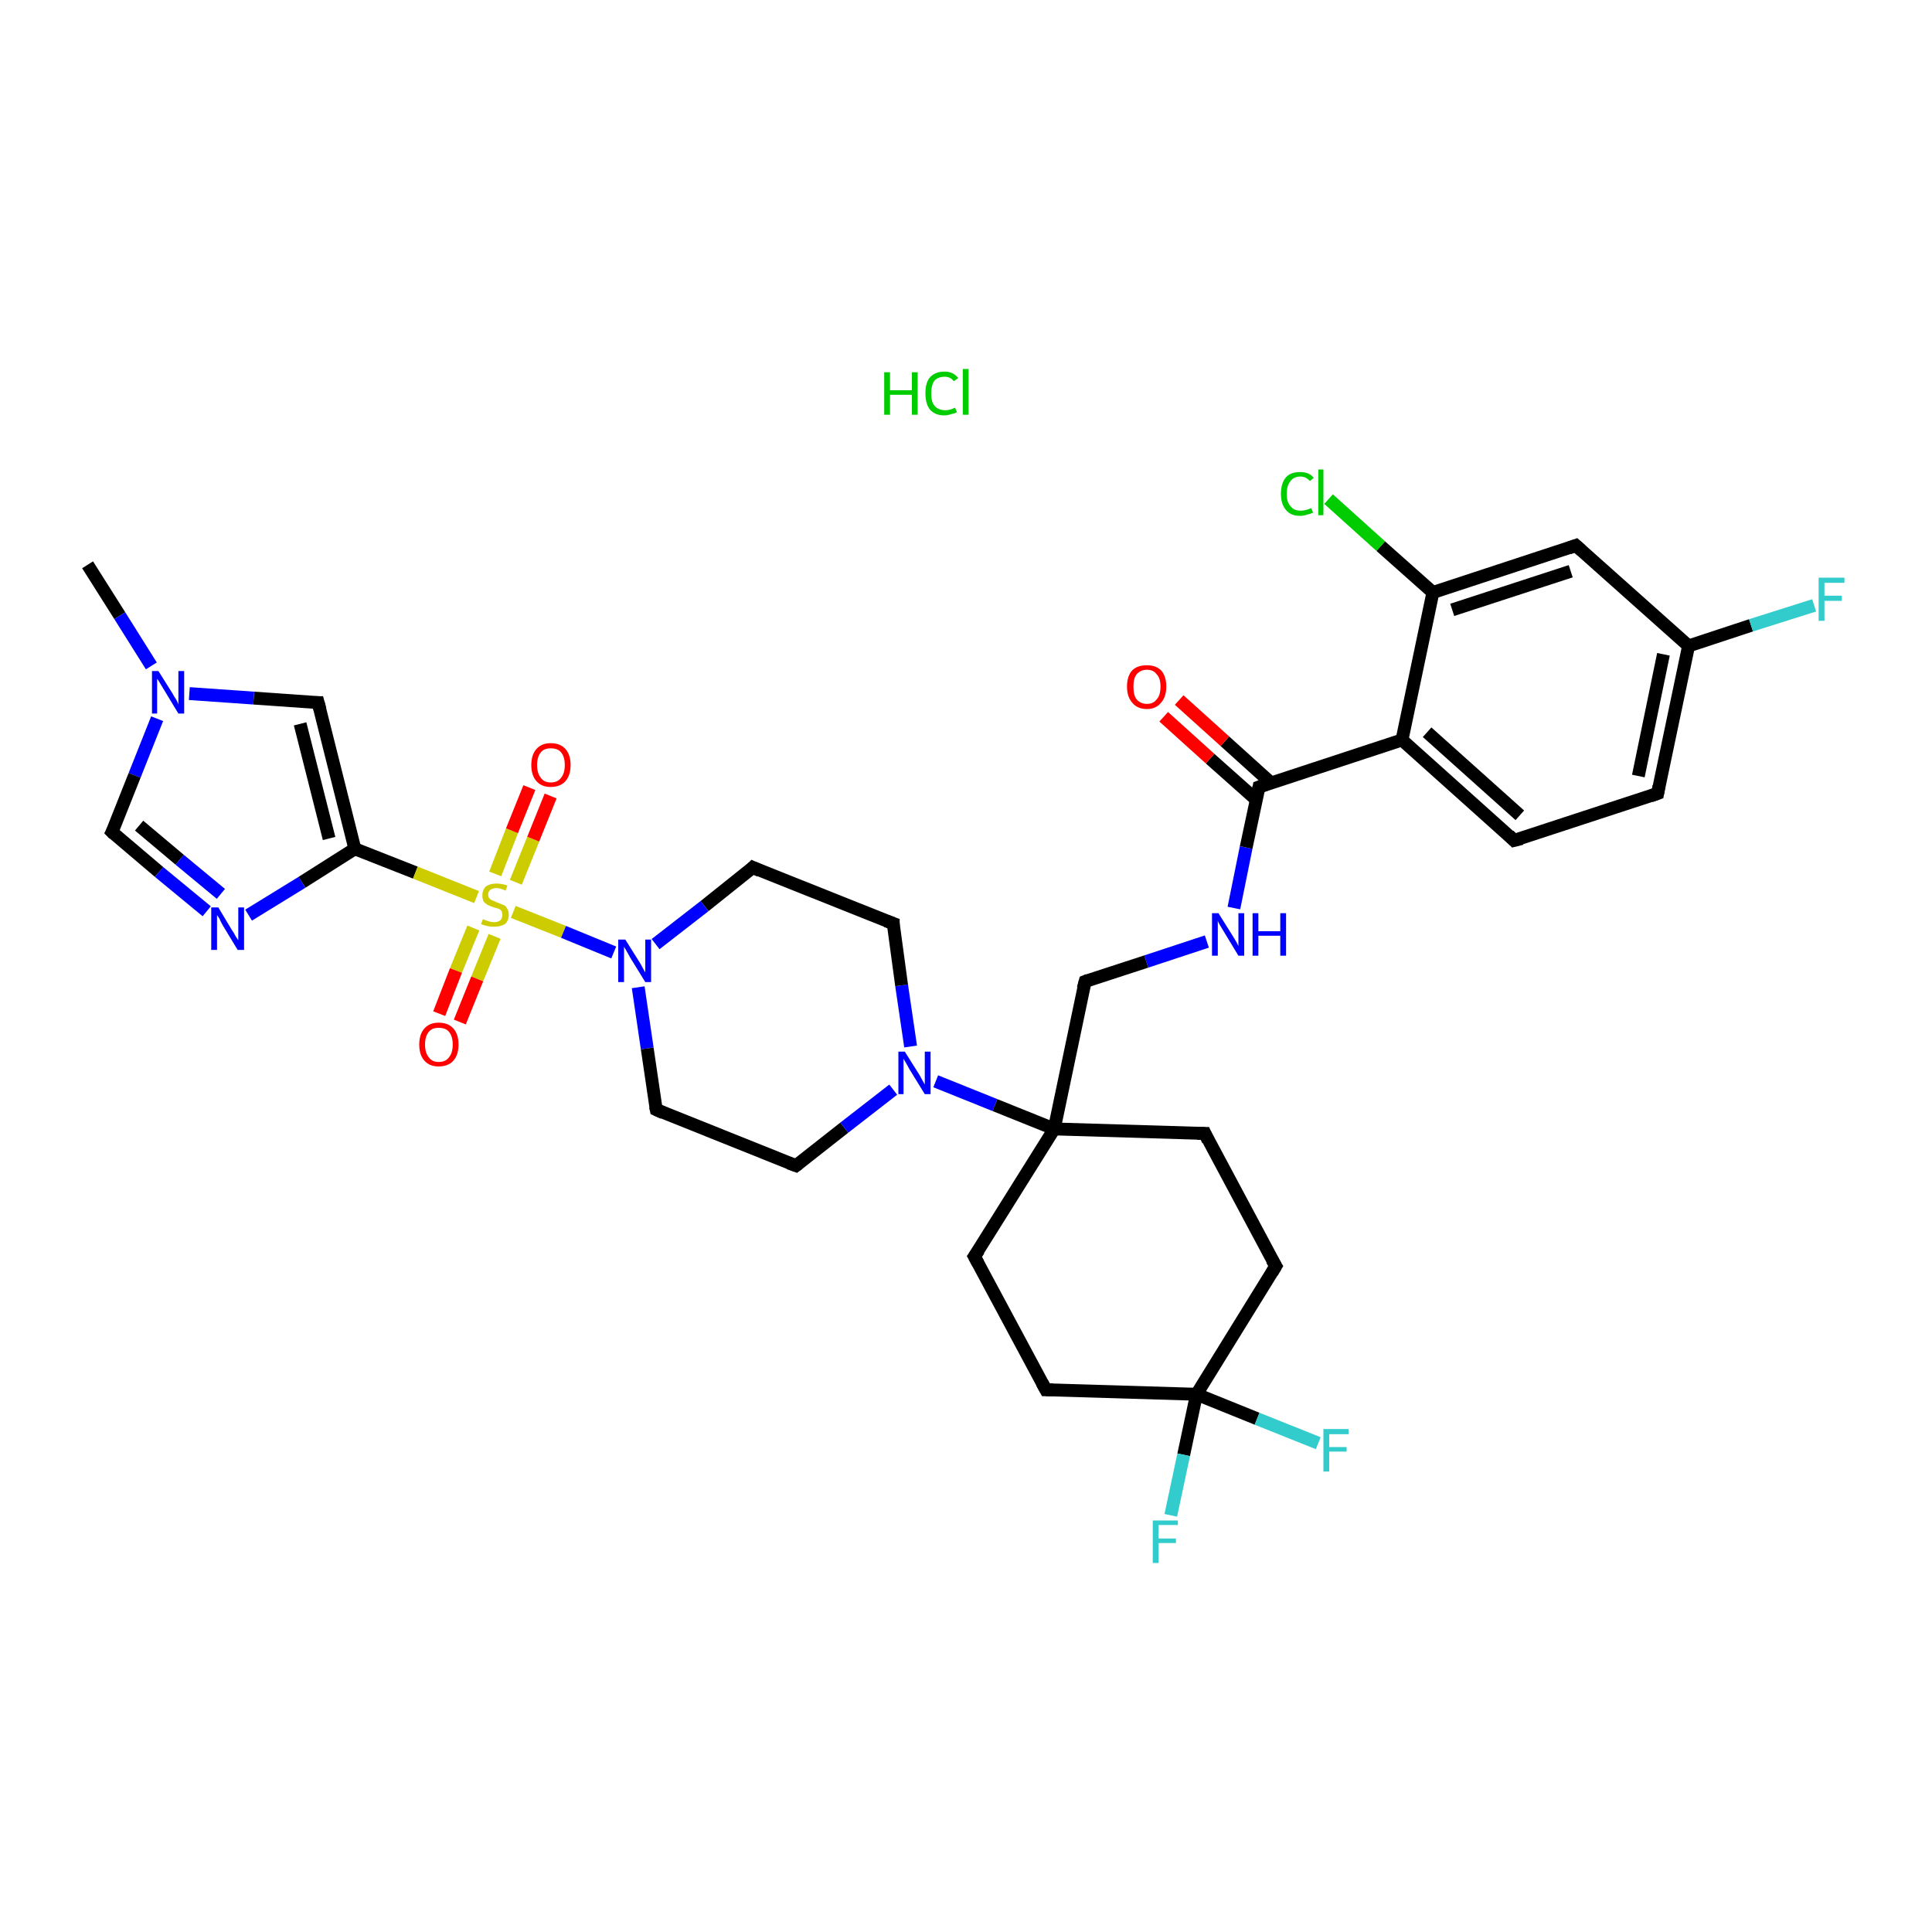<?xml version='1.0' encoding='iso-8859-1'?>
<svg version='1.1' baseProfile='full'
              xmlns='http://www.w3.org/2000/svg'
                      xmlns:rdkit='http://www.rdkit.org/xml'
                      xmlns:xlink='http://www.w3.org/1999/xlink'
                  xml:space='preserve'
width='300px' height='300px' viewBox='0 0 300 300'>
<!-- END OF HEADER -->
<rect style='opacity:1.0;fill:#FFFFFF;stroke:none' width='300.0' height='300.0' x='0.0' y='0.0'> </rect>
<path class='bond-0 atom-1 atom-2' d='M 13.6,87.7 L 18.6,95.6' style='fill:none;fill-rule:evenodd;stroke:#000000;stroke-width:2.0px;stroke-linecap:butt;stroke-linejoin:miter;stroke-opacity:1' />
<path class='bond-0 atom-1 atom-2' d='M 18.6,95.6 L 23.5,103.4' style='fill:none;fill-rule:evenodd;stroke:#0000FF;stroke-width:2.0px;stroke-linecap:butt;stroke-linejoin:miter;stroke-opacity:1' />
<path class='bond-1 atom-2 atom-3' d='M 24.4,111.6 L 20.9,120.4' style='fill:none;fill-rule:evenodd;stroke:#0000FF;stroke-width:2.0px;stroke-linecap:butt;stroke-linejoin:miter;stroke-opacity:1' />
<path class='bond-1 atom-2 atom-3' d='M 20.9,120.4 L 17.4,129.2' style='fill:none;fill-rule:evenodd;stroke:#000000;stroke-width:2.0px;stroke-linecap:butt;stroke-linejoin:miter;stroke-opacity:1' />
<path class='bond-2 atom-3 atom-4' d='M 17.4,129.2 L 24.7,135.4' style='fill:none;fill-rule:evenodd;stroke:#000000;stroke-width:2.0px;stroke-linecap:butt;stroke-linejoin:miter;stroke-opacity:1' />
<path class='bond-2 atom-3 atom-4' d='M 24.7,135.4 L 32.1,141.5' style='fill:none;fill-rule:evenodd;stroke:#0000FF;stroke-width:2.0px;stroke-linecap:butt;stroke-linejoin:miter;stroke-opacity:1' />
<path class='bond-2 atom-3 atom-4' d='M 21.6,128.2 L 27.9,133.5' style='fill:none;fill-rule:evenodd;stroke:#000000;stroke-width:2.0px;stroke-linecap:butt;stroke-linejoin:miter;stroke-opacity:1' />
<path class='bond-2 atom-3 atom-4' d='M 27.9,133.5 L 34.3,138.8' style='fill:none;fill-rule:evenodd;stroke:#0000FF;stroke-width:2.0px;stroke-linecap:butt;stroke-linejoin:miter;stroke-opacity:1' />
<path class='bond-3 atom-4 atom-5' d='M 38.6,142.1 L 46.9,137.0' style='fill:none;fill-rule:evenodd;stroke:#0000FF;stroke-width:2.0px;stroke-linecap:butt;stroke-linejoin:miter;stroke-opacity:1' />
<path class='bond-3 atom-4 atom-5' d='M 46.9,137.0 L 55.1,131.8' style='fill:none;fill-rule:evenodd;stroke:#000000;stroke-width:2.0px;stroke-linecap:butt;stroke-linejoin:miter;stroke-opacity:1' />
<path class='bond-4 atom-5 atom-6' d='M 55.1,131.8 L 49.4,109.1' style='fill:none;fill-rule:evenodd;stroke:#000000;stroke-width:2.0px;stroke-linecap:butt;stroke-linejoin:miter;stroke-opacity:1' />
<path class='bond-4 atom-5 atom-6' d='M 51.1,130.2 L 46.6,112.4' style='fill:none;fill-rule:evenodd;stroke:#000000;stroke-width:2.0px;stroke-linecap:butt;stroke-linejoin:miter;stroke-opacity:1' />
<path class='bond-5 atom-5 atom-7' d='M 55.1,131.8 L 64.5,135.5' style='fill:none;fill-rule:evenodd;stroke:#000000;stroke-width:2.0px;stroke-linecap:butt;stroke-linejoin:miter;stroke-opacity:1' />
<path class='bond-5 atom-5 atom-7' d='M 64.5,135.5 L 74.0,139.3' style='fill:none;fill-rule:evenodd;stroke:#CCCC00;stroke-width:2.0px;stroke-linecap:butt;stroke-linejoin:miter;stroke-opacity:1' />
<path class='bond-6 atom-7 atom-8' d='M 73.5,144.1 L 70.8,150.7' style='fill:none;fill-rule:evenodd;stroke:#CCCC00;stroke-width:2.0px;stroke-linecap:butt;stroke-linejoin:miter;stroke-opacity:1' />
<path class='bond-6 atom-7 atom-8' d='M 70.8,150.7 L 68.2,157.4' style='fill:none;fill-rule:evenodd;stroke:#FF0000;stroke-width:2.0px;stroke-linecap:butt;stroke-linejoin:miter;stroke-opacity:1' />
<path class='bond-6 atom-7 atom-8' d='M 76.8,145.4 L 74.1,152.0' style='fill:none;fill-rule:evenodd;stroke:#CCCC00;stroke-width:2.0px;stroke-linecap:butt;stroke-linejoin:miter;stroke-opacity:1' />
<path class='bond-6 atom-7 atom-8' d='M 74.1,152.0 L 71.4,158.7' style='fill:none;fill-rule:evenodd;stroke:#FF0000;stroke-width:2.0px;stroke-linecap:butt;stroke-linejoin:miter;stroke-opacity:1' />
<path class='bond-7 atom-7 atom-9' d='M 80.1,137.0 L 82.8,130.3' style='fill:none;fill-rule:evenodd;stroke:#CCCC00;stroke-width:2.0px;stroke-linecap:butt;stroke-linejoin:miter;stroke-opacity:1' />
<path class='bond-7 atom-7 atom-9' d='M 82.8,130.3 L 85.5,123.6' style='fill:none;fill-rule:evenodd;stroke:#FF0000;stroke-width:2.0px;stroke-linecap:butt;stroke-linejoin:miter;stroke-opacity:1' />
<path class='bond-7 atom-7 atom-9' d='M 76.9,135.7 L 79.5,129.0' style='fill:none;fill-rule:evenodd;stroke:#CCCC00;stroke-width:2.0px;stroke-linecap:butt;stroke-linejoin:miter;stroke-opacity:1' />
<path class='bond-7 atom-7 atom-9' d='M 79.5,129.0 L 82.2,122.3' style='fill:none;fill-rule:evenodd;stroke:#FF0000;stroke-width:2.0px;stroke-linecap:butt;stroke-linejoin:miter;stroke-opacity:1' />
<path class='bond-8 atom-7 atom-10' d='M 79.7,141.6 L 87.5,144.7' style='fill:none;fill-rule:evenodd;stroke:#CCCC00;stroke-width:2.0px;stroke-linecap:butt;stroke-linejoin:miter;stroke-opacity:1' />
<path class='bond-8 atom-7 atom-10' d='M 87.5,144.7 L 95.3,147.9' style='fill:none;fill-rule:evenodd;stroke:#0000FF;stroke-width:2.0px;stroke-linecap:butt;stroke-linejoin:miter;stroke-opacity:1' />
<path class='bond-9 atom-10 atom-11' d='M 99.1,153.3 L 100.5,162.8' style='fill:none;fill-rule:evenodd;stroke:#0000FF;stroke-width:2.0px;stroke-linecap:butt;stroke-linejoin:miter;stroke-opacity:1' />
<path class='bond-9 atom-10 atom-11' d='M 100.5,162.8 L 101.9,172.3' style='fill:none;fill-rule:evenodd;stroke:#000000;stroke-width:2.0px;stroke-linecap:butt;stroke-linejoin:miter;stroke-opacity:1' />
<path class='bond-10 atom-11 atom-12' d='M 101.9,172.3 L 123.6,181.0' style='fill:none;fill-rule:evenodd;stroke:#000000;stroke-width:2.0px;stroke-linecap:butt;stroke-linejoin:miter;stroke-opacity:1' />
<path class='bond-11 atom-12 atom-13' d='M 123.6,181.0 L 131.1,175.1' style='fill:none;fill-rule:evenodd;stroke:#000000;stroke-width:2.0px;stroke-linecap:butt;stroke-linejoin:miter;stroke-opacity:1' />
<path class='bond-11 atom-12 atom-13' d='M 131.1,175.1 L 138.7,169.2' style='fill:none;fill-rule:evenodd;stroke:#0000FF;stroke-width:2.0px;stroke-linecap:butt;stroke-linejoin:miter;stroke-opacity:1' />
<path class='bond-12 atom-13 atom-14' d='M 141.4,162.5 L 140.0,153.0' style='fill:none;fill-rule:evenodd;stroke:#0000FF;stroke-width:2.0px;stroke-linecap:butt;stroke-linejoin:miter;stroke-opacity:1' />
<path class='bond-12 atom-13 atom-14' d='M 140.0,153.0 L 138.7,143.4' style='fill:none;fill-rule:evenodd;stroke:#000000;stroke-width:2.0px;stroke-linecap:butt;stroke-linejoin:miter;stroke-opacity:1' />
<path class='bond-13 atom-14 atom-15' d='M 138.7,143.4 L 116.9,134.7' style='fill:none;fill-rule:evenodd;stroke:#000000;stroke-width:2.0px;stroke-linecap:butt;stroke-linejoin:miter;stroke-opacity:1' />
<path class='bond-14 atom-13 atom-16' d='M 145.3,167.9 L 154.5,171.6' style='fill:none;fill-rule:evenodd;stroke:#0000FF;stroke-width:2.0px;stroke-linecap:butt;stroke-linejoin:miter;stroke-opacity:1' />
<path class='bond-14 atom-13 atom-16' d='M 154.5,171.6 L 163.7,175.3' style='fill:none;fill-rule:evenodd;stroke:#000000;stroke-width:2.0px;stroke-linecap:butt;stroke-linejoin:miter;stroke-opacity:1' />
<path class='bond-15 atom-16 atom-17' d='M 163.7,175.3 L 168.5,152.4' style='fill:none;fill-rule:evenodd;stroke:#000000;stroke-width:2.0px;stroke-linecap:butt;stroke-linejoin:miter;stroke-opacity:1' />
<path class='bond-16 atom-17 atom-18' d='M 168.5,152.4 L 178.0,149.3' style='fill:none;fill-rule:evenodd;stroke:#000000;stroke-width:2.0px;stroke-linecap:butt;stroke-linejoin:miter;stroke-opacity:1' />
<path class='bond-16 atom-17 atom-18' d='M 178.0,149.3 L 187.4,146.2' style='fill:none;fill-rule:evenodd;stroke:#0000FF;stroke-width:2.0px;stroke-linecap:butt;stroke-linejoin:miter;stroke-opacity:1' />
<path class='bond-17 atom-18 atom-19' d='M 191.6,141.0 L 193.5,131.6' style='fill:none;fill-rule:evenodd;stroke:#0000FF;stroke-width:2.0px;stroke-linecap:butt;stroke-linejoin:miter;stroke-opacity:1' />
<path class='bond-17 atom-18 atom-19' d='M 193.5,131.6 L 195.5,122.2' style='fill:none;fill-rule:evenodd;stroke:#000000;stroke-width:2.0px;stroke-linecap:butt;stroke-linejoin:miter;stroke-opacity:1' />
<path class='bond-18 atom-19 atom-20' d='M 197.4,121.6 L 190.2,115.1' style='fill:none;fill-rule:evenodd;stroke:#000000;stroke-width:2.0px;stroke-linecap:butt;stroke-linejoin:miter;stroke-opacity:1' />
<path class='bond-18 atom-19 atom-20' d='M 190.2,115.1 L 183.1,108.7' style='fill:none;fill-rule:evenodd;stroke:#FF0000;stroke-width:2.0px;stroke-linecap:butt;stroke-linejoin:miter;stroke-opacity:1' />
<path class='bond-18 atom-19 atom-20' d='M 195.1,124.2 L 187.9,117.8' style='fill:none;fill-rule:evenodd;stroke:#000000;stroke-width:2.0px;stroke-linecap:butt;stroke-linejoin:miter;stroke-opacity:1' />
<path class='bond-18 atom-19 atom-20' d='M 187.9,117.8 L 180.7,111.3' style='fill:none;fill-rule:evenodd;stroke:#FF0000;stroke-width:2.0px;stroke-linecap:butt;stroke-linejoin:miter;stroke-opacity:1' />
<path class='bond-19 atom-19 atom-21' d='M 195.5,122.2 L 217.7,114.9' style='fill:none;fill-rule:evenodd;stroke:#000000;stroke-width:2.0px;stroke-linecap:butt;stroke-linejoin:miter;stroke-opacity:1' />
<path class='bond-20 atom-21 atom-22' d='M 217.7,114.9 L 235.1,130.5' style='fill:none;fill-rule:evenodd;stroke:#000000;stroke-width:2.0px;stroke-linecap:butt;stroke-linejoin:miter;stroke-opacity:1' />
<path class='bond-20 atom-21 atom-22' d='M 221.6,113.7 L 236.0,126.6' style='fill:none;fill-rule:evenodd;stroke:#000000;stroke-width:2.0px;stroke-linecap:butt;stroke-linejoin:miter;stroke-opacity:1' />
<path class='bond-21 atom-22 atom-23' d='M 235.1,130.5 L 257.4,123.2' style='fill:none;fill-rule:evenodd;stroke:#000000;stroke-width:2.0px;stroke-linecap:butt;stroke-linejoin:miter;stroke-opacity:1' />
<path class='bond-22 atom-23 atom-24' d='M 257.4,123.2 L 262.2,100.3' style='fill:none;fill-rule:evenodd;stroke:#000000;stroke-width:2.0px;stroke-linecap:butt;stroke-linejoin:miter;stroke-opacity:1' />
<path class='bond-22 atom-23 atom-24' d='M 254.4,120.5 L 258.3,101.6' style='fill:none;fill-rule:evenodd;stroke:#000000;stroke-width:2.0px;stroke-linecap:butt;stroke-linejoin:miter;stroke-opacity:1' />
<path class='bond-23 atom-24 atom-25' d='M 262.2,100.3 L 271.9,97.1' style='fill:none;fill-rule:evenodd;stroke:#000000;stroke-width:2.0px;stroke-linecap:butt;stroke-linejoin:miter;stroke-opacity:1' />
<path class='bond-23 atom-24 atom-25' d='M 271.9,97.1 L 281.7,94.0' style='fill:none;fill-rule:evenodd;stroke:#33CCCC;stroke-width:2.0px;stroke-linecap:butt;stroke-linejoin:miter;stroke-opacity:1' />
<path class='bond-24 atom-24 atom-26' d='M 262.2,100.3 L 244.7,84.7' style='fill:none;fill-rule:evenodd;stroke:#000000;stroke-width:2.0px;stroke-linecap:butt;stroke-linejoin:miter;stroke-opacity:1' />
<path class='bond-25 atom-26 atom-27' d='M 244.7,84.7 L 222.5,92.0' style='fill:none;fill-rule:evenodd;stroke:#000000;stroke-width:2.0px;stroke-linecap:butt;stroke-linejoin:miter;stroke-opacity:1' />
<path class='bond-25 atom-26 atom-27' d='M 243.9,88.7 L 225.5,94.7' style='fill:none;fill-rule:evenodd;stroke:#000000;stroke-width:2.0px;stroke-linecap:butt;stroke-linejoin:miter;stroke-opacity:1' />
<path class='bond-26 atom-27 atom-28' d='M 222.5,92.0 L 214.4,84.8' style='fill:none;fill-rule:evenodd;stroke:#000000;stroke-width:2.0px;stroke-linecap:butt;stroke-linejoin:miter;stroke-opacity:1' />
<path class='bond-26 atom-27 atom-28' d='M 214.4,84.8 L 206.3,77.5' style='fill:none;fill-rule:evenodd;stroke:#00CC00;stroke-width:2.0px;stroke-linecap:butt;stroke-linejoin:miter;stroke-opacity:1' />
<path class='bond-27 atom-16 atom-29' d='M 163.7,175.3 L 151.3,195.1' style='fill:none;fill-rule:evenodd;stroke:#000000;stroke-width:2.0px;stroke-linecap:butt;stroke-linejoin:miter;stroke-opacity:1' />
<path class='bond-28 atom-29 atom-30' d='M 151.3,195.1 L 162.4,215.8' style='fill:none;fill-rule:evenodd;stroke:#000000;stroke-width:2.0px;stroke-linecap:butt;stroke-linejoin:miter;stroke-opacity:1' />
<path class='bond-29 atom-30 atom-31' d='M 162.4,215.8 L 185.8,216.5' style='fill:none;fill-rule:evenodd;stroke:#000000;stroke-width:2.0px;stroke-linecap:butt;stroke-linejoin:miter;stroke-opacity:1' />
<path class='bond-30 atom-31 atom-32' d='M 185.8,216.5 L 195.2,220.3' style='fill:none;fill-rule:evenodd;stroke:#000000;stroke-width:2.0px;stroke-linecap:butt;stroke-linejoin:miter;stroke-opacity:1' />
<path class='bond-30 atom-31 atom-32' d='M 195.2,220.3 L 204.7,224.1' style='fill:none;fill-rule:evenodd;stroke:#33CCCC;stroke-width:2.0px;stroke-linecap:butt;stroke-linejoin:miter;stroke-opacity:1' />
<path class='bond-31 atom-31 atom-33' d='M 185.8,216.5 L 183.8,225.9' style='fill:none;fill-rule:evenodd;stroke:#000000;stroke-width:2.0px;stroke-linecap:butt;stroke-linejoin:miter;stroke-opacity:1' />
<path class='bond-31 atom-31 atom-33' d='M 183.8,225.9 L 181.8,235.3' style='fill:none;fill-rule:evenodd;stroke:#33CCCC;stroke-width:2.0px;stroke-linecap:butt;stroke-linejoin:miter;stroke-opacity:1' />
<path class='bond-32 atom-31 atom-34' d='M 185.8,216.5 L 198.1,196.6' style='fill:none;fill-rule:evenodd;stroke:#000000;stroke-width:2.0px;stroke-linecap:butt;stroke-linejoin:miter;stroke-opacity:1' />
<path class='bond-33 atom-34 atom-35' d='M 198.1,196.6 L 187.1,176.0' style='fill:none;fill-rule:evenodd;stroke:#000000;stroke-width:2.0px;stroke-linecap:butt;stroke-linejoin:miter;stroke-opacity:1' />
<path class='bond-34 atom-6 atom-2' d='M 49.4,109.1 L 39.4,108.4' style='fill:none;fill-rule:evenodd;stroke:#000000;stroke-width:2.0px;stroke-linecap:butt;stroke-linejoin:miter;stroke-opacity:1' />
<path class='bond-34 atom-6 atom-2' d='M 39.4,108.4 L 29.4,107.7' style='fill:none;fill-rule:evenodd;stroke:#0000FF;stroke-width:2.0px;stroke-linecap:butt;stroke-linejoin:miter;stroke-opacity:1' />
<path class='bond-35 atom-15 atom-10' d='M 116.9,134.7 L 109.4,140.7' style='fill:none;fill-rule:evenodd;stroke:#000000;stroke-width:2.0px;stroke-linecap:butt;stroke-linejoin:miter;stroke-opacity:1' />
<path class='bond-35 atom-15 atom-10' d='M 109.4,140.7 L 101.8,146.6' style='fill:none;fill-rule:evenodd;stroke:#0000FF;stroke-width:2.0px;stroke-linecap:butt;stroke-linejoin:miter;stroke-opacity:1' />
<path class='bond-36 atom-35 atom-16' d='M 187.1,176.0 L 163.7,175.3' style='fill:none;fill-rule:evenodd;stroke:#000000;stroke-width:2.0px;stroke-linecap:butt;stroke-linejoin:miter;stroke-opacity:1' />
<path class='bond-37 atom-27 atom-21' d='M 222.5,92.0 L 217.7,114.9' style='fill:none;fill-rule:evenodd;stroke:#000000;stroke-width:2.0px;stroke-linecap:butt;stroke-linejoin:miter;stroke-opacity:1' />
<path d='M 17.6,128.8 L 17.4,129.2 L 17.7,129.5' style='fill:none;stroke:#000000;stroke-width:2.0px;stroke-linecap:butt;stroke-linejoin:miter;stroke-opacity:1;' />
<path d='M 49.7,110.2 L 49.4,109.1 L 48.9,109.1' style='fill:none;stroke:#000000;stroke-width:2.0px;stroke-linecap:butt;stroke-linejoin:miter;stroke-opacity:1;' />
<path d='M 101.8,171.8 L 101.9,172.3 L 103.0,172.8' style='fill:none;stroke:#000000;stroke-width:2.0px;stroke-linecap:butt;stroke-linejoin:miter;stroke-opacity:1;' />
<path d='M 122.5,180.6 L 123.6,181.0 L 124.0,180.7' style='fill:none;stroke:#000000;stroke-width:2.0px;stroke-linecap:butt;stroke-linejoin:miter;stroke-opacity:1;' />
<path d='M 138.7,143.9 L 138.7,143.4 L 137.6,143.0' style='fill:none;stroke:#000000;stroke-width:2.0px;stroke-linecap:butt;stroke-linejoin:miter;stroke-opacity:1;' />
<path d='M 118.0,135.2 L 116.9,134.7 L 116.6,135.0' style='fill:none;stroke:#000000;stroke-width:2.0px;stroke-linecap:butt;stroke-linejoin:miter;stroke-opacity:1;' />
<path d='M 168.2,153.5 L 168.5,152.4 L 169.0,152.2' style='fill:none;stroke:#000000;stroke-width:2.0px;stroke-linecap:butt;stroke-linejoin:miter;stroke-opacity:1;' />
<path d='M 195.4,122.7 L 195.5,122.2 L 196.6,121.8' style='fill:none;stroke:#000000;stroke-width:2.0px;stroke-linecap:butt;stroke-linejoin:miter;stroke-opacity:1;' />
<path d='M 234.3,129.7 L 235.1,130.5 L 236.3,130.2' style='fill:none;stroke:#000000;stroke-width:2.0px;stroke-linecap:butt;stroke-linejoin:miter;stroke-opacity:1;' />
<path d='M 256.3,123.6 L 257.4,123.2 L 257.6,122.1' style='fill:none;stroke:#000000;stroke-width:2.0px;stroke-linecap:butt;stroke-linejoin:miter;stroke-opacity:1;' />
<path d='M 245.6,85.5 L 244.7,84.7 L 243.6,85.1' style='fill:none;stroke:#000000;stroke-width:2.0px;stroke-linecap:butt;stroke-linejoin:miter;stroke-opacity:1;' />
<path d='M 152.0,194.1 L 151.3,195.1 L 151.9,196.2' style='fill:none;stroke:#000000;stroke-width:2.0px;stroke-linecap:butt;stroke-linejoin:miter;stroke-opacity:1;' />
<path d='M 161.8,214.7 L 162.4,215.8 L 163.5,215.8' style='fill:none;stroke:#000000;stroke-width:2.0px;stroke-linecap:butt;stroke-linejoin:miter;stroke-opacity:1;' />
<path d='M 197.5,197.6 L 198.1,196.6 L 197.5,195.6' style='fill:none;stroke:#000000;stroke-width:2.0px;stroke-linecap:butt;stroke-linejoin:miter;stroke-opacity:1;' />
<path d='M 187.6,177.1 L 187.1,176.0 L 185.9,176.0' style='fill:none;stroke:#000000;stroke-width:2.0px;stroke-linecap:butt;stroke-linejoin:miter;stroke-opacity:1;' />
<path class='atom-0' d='M 137.3 57.8
L 138.2 57.8
L 138.2 60.6
L 141.6 60.6
L 141.6 57.8
L 142.5 57.8
L 142.5 64.4
L 141.6 64.4
L 141.6 61.3
L 138.2 61.3
L 138.2 64.4
L 137.3 64.4
L 137.3 57.8
' fill='#00CC00'/>
<path class='atom-0' d='M 143.7 61.1
Q 143.7 59.4, 144.4 58.6
Q 145.2 57.7, 146.7 57.7
Q 148.0 57.7, 148.8 58.7
L 148.1 59.2
Q 147.6 58.5, 146.7 58.5
Q 145.7 58.5, 145.1 59.1
Q 144.6 59.8, 144.6 61.1
Q 144.6 62.4, 145.1 63.0
Q 145.7 63.7, 146.8 63.7
Q 147.5 63.7, 148.3 63.3
L 148.6 64.0
Q 148.3 64.2, 147.7 64.3
Q 147.2 64.5, 146.6 64.5
Q 145.2 64.5, 144.4 63.6
Q 143.7 62.7, 143.7 61.1
' fill='#00CC00'/>
<path class='atom-0' d='M 149.5 57.3
L 150.4 57.3
L 150.4 64.4
L 149.5 64.4
L 149.5 57.3
' fill='#00CC00'/>
<path class='atom-2' d='M 24.6 104.2
L 26.8 107.7
Q 27.0 108.1, 27.4 108.7
Q 27.7 109.3, 27.7 109.4
L 27.7 104.2
L 28.6 104.2
L 28.6 110.8
L 27.7 110.8
L 25.4 107.0
Q 25.1 106.5, 24.8 106.0
Q 24.5 105.5, 24.4 105.4
L 24.4 110.8
L 23.6 110.8
L 23.6 104.2
L 24.6 104.2
' fill='#0000FF'/>
<path class='atom-4' d='M 33.9 140.9
L 36.0 144.4
Q 36.3 144.8, 36.6 145.4
Q 37.0 146.0, 37.0 146.0
L 37.0 140.9
L 37.9 140.9
L 37.9 147.5
L 36.9 147.5
L 34.6 143.7
Q 34.3 143.2, 34.1 142.7
Q 33.8 142.2, 33.7 142.1
L 33.7 147.5
L 32.8 147.5
L 32.8 140.9
L 33.9 140.9
' fill='#0000FF'/>
<path class='atom-7' d='M 75.0 142.7
Q 75.1 142.8, 75.4 142.9
Q 75.7 143.0, 76.0 143.1
Q 76.4 143.2, 76.7 143.2
Q 77.3 143.2, 77.7 142.9
Q 78.0 142.6, 78.0 142.0
Q 78.0 141.7, 77.9 141.5
Q 77.7 141.2, 77.4 141.1
Q 77.1 141.0, 76.7 140.9
Q 76.1 140.7, 75.7 140.5
Q 75.4 140.3, 75.1 140.0
Q 74.9 139.6, 74.9 139.0
Q 74.9 138.2, 75.4 137.7
Q 76.0 137.2, 77.1 137.2
Q 77.9 137.2, 78.8 137.5
L 78.5 138.3
Q 77.7 137.9, 77.1 137.9
Q 76.5 137.9, 76.1 138.2
Q 75.8 138.5, 75.8 138.9
Q 75.8 139.3, 76.0 139.5
Q 76.2 139.7, 76.4 139.8
Q 76.7 139.9, 77.1 140.1
Q 77.7 140.3, 78.1 140.5
Q 78.5 140.6, 78.7 141.0
Q 79.0 141.4, 79.0 142.0
Q 79.0 143.0, 78.4 143.5
Q 77.7 143.9, 76.7 143.9
Q 76.1 143.9, 75.7 143.8
Q 75.2 143.7, 74.7 143.5
L 75.0 142.7
' fill='#CCCC00'/>
<path class='atom-8' d='M 65.1 162.2
Q 65.1 160.6, 65.9 159.7
Q 66.7 158.8, 68.1 158.8
Q 69.6 158.8, 70.4 159.7
Q 71.2 160.6, 71.2 162.2
Q 71.2 163.8, 70.4 164.7
Q 69.6 165.6, 68.1 165.6
Q 66.7 165.6, 65.9 164.7
Q 65.1 163.8, 65.1 162.2
M 68.1 164.9
Q 69.2 164.9, 69.7 164.2
Q 70.3 163.5, 70.3 162.2
Q 70.3 160.9, 69.7 160.2
Q 69.2 159.6, 68.1 159.6
Q 67.1 159.6, 66.6 160.2
Q 66.0 160.9, 66.0 162.2
Q 66.0 163.5, 66.6 164.2
Q 67.1 164.9, 68.1 164.9
' fill='#FF0000'/>
<path class='atom-9' d='M 82.5 118.8
Q 82.5 117.2, 83.3 116.3
Q 84.1 115.4, 85.5 115.4
Q 87.0 115.4, 87.8 116.3
Q 88.6 117.2, 88.6 118.8
Q 88.6 120.4, 87.8 121.3
Q 87.0 122.2, 85.5 122.2
Q 84.1 122.2, 83.3 121.3
Q 82.5 120.4, 82.5 118.8
M 85.5 121.5
Q 86.6 121.5, 87.1 120.8
Q 87.7 120.1, 87.7 118.8
Q 87.7 117.5, 87.1 116.8
Q 86.6 116.2, 85.5 116.2
Q 84.5 116.2, 84.0 116.8
Q 83.4 117.5, 83.4 118.8
Q 83.4 120.1, 84.0 120.8
Q 84.5 121.5, 85.5 121.5
' fill='#FF0000'/>
<path class='atom-10' d='M 97.1 145.9
L 99.3 149.4
Q 99.5 149.7, 99.8 150.3
Q 100.2 151.0, 100.2 151.0
L 100.2 145.9
L 101.1 145.9
L 101.1 152.5
L 100.2 152.5
L 97.8 148.6
Q 97.6 148.2, 97.3 147.7
Q 97.0 147.2, 96.9 147.0
L 96.9 152.5
L 96.0 152.5
L 96.0 145.9
L 97.1 145.9
' fill='#0000FF'/>
<path class='atom-13' d='M 140.5 163.3
L 142.7 166.8
Q 142.9 167.1, 143.2 167.7
Q 143.6 168.4, 143.6 168.4
L 143.6 163.3
L 144.5 163.3
L 144.5 169.9
L 143.6 169.9
L 141.2 166.0
Q 141.0 165.6, 140.7 165.1
Q 140.4 164.6, 140.3 164.4
L 140.3 169.9
L 139.5 169.9
L 139.5 163.3
L 140.5 163.3
' fill='#0000FF'/>
<path class='atom-18' d='M 189.2 141.8
L 191.4 145.3
Q 191.6 145.6, 192.0 146.3
Q 192.3 146.9, 192.3 146.9
L 192.3 141.8
L 193.2 141.8
L 193.2 148.4
L 192.3 148.4
L 190.0 144.6
Q 189.7 144.1, 189.4 143.6
Q 189.1 143.1, 189.1 142.9
L 189.1 148.4
L 188.2 148.4
L 188.2 141.8
L 189.2 141.8
' fill='#0000FF'/>
<path class='atom-18' d='M 194.5 141.8
L 195.4 141.8
L 195.4 144.6
L 198.8 144.6
L 198.8 141.8
L 199.7 141.8
L 199.7 148.4
L 198.8 148.4
L 198.8 145.3
L 195.4 145.3
L 195.4 148.4
L 194.5 148.4
L 194.5 141.8
' fill='#0000FF'/>
<path class='atom-20' d='M 175.0 106.6
Q 175.0 105.0, 175.8 104.1
Q 176.6 103.3, 178.1 103.3
Q 179.5 103.3, 180.3 104.1
Q 181.1 105.0, 181.1 106.6
Q 181.1 108.2, 180.3 109.1
Q 179.5 110.1, 178.1 110.1
Q 176.6 110.1, 175.8 109.1
Q 175.0 108.2, 175.0 106.6
M 178.1 109.3
Q 179.1 109.3, 179.6 108.6
Q 180.2 108.0, 180.2 106.6
Q 180.2 105.3, 179.6 104.7
Q 179.1 104.0, 178.1 104.0
Q 177.1 104.0, 176.5 104.7
Q 176.0 105.3, 176.0 106.6
Q 176.0 108.0, 176.5 108.6
Q 177.1 109.3, 178.1 109.3
' fill='#FF0000'/>
<path class='atom-25' d='M 282.4 89.7
L 286.4 89.7
L 286.4 90.5
L 283.3 90.5
L 283.3 92.5
L 286.0 92.5
L 286.0 93.3
L 283.3 93.3
L 283.3 96.4
L 282.4 96.4
L 282.4 89.7
' fill='#33CCCC'/>
<path class='atom-28' d='M 198.9 76.7
Q 198.9 75.0, 199.7 74.1
Q 200.4 73.3, 201.9 73.3
Q 203.3 73.3, 204.0 74.2
L 203.4 74.7
Q 202.8 74.0, 201.9 74.0
Q 200.9 74.0, 200.4 74.7
Q 199.8 75.4, 199.8 76.7
Q 199.8 78.0, 200.4 78.6
Q 200.9 79.3, 202.0 79.3
Q 202.7 79.3, 203.6 78.9
L 203.9 79.6
Q 203.5 79.8, 203.0 79.9
Q 202.5 80.1, 201.9 80.1
Q 200.4 80.1, 199.7 79.2
Q 198.9 78.3, 198.9 76.7
' fill='#00CC00'/>
<path class='atom-28' d='M 204.7 72.9
L 205.5 72.9
L 205.5 80.0
L 204.7 80.0
L 204.7 72.9
' fill='#00CC00'/>
<path class='atom-32' d='M 205.5 221.9
L 209.4 221.9
L 209.4 222.7
L 206.4 222.7
L 206.4 224.7
L 209.1 224.7
L 209.1 225.4
L 206.4 225.4
L 206.4 228.5
L 205.5 228.5
L 205.5 221.9
' fill='#33CCCC'/>
<path class='atom-33' d='M 179.0 236.1
L 182.9 236.1
L 182.9 236.8
L 179.9 236.8
L 179.9 238.9
L 182.6 238.9
L 182.6 239.6
L 179.9 239.6
L 179.9 242.7
L 179.0 242.7
L 179.0 236.1
' fill='#33CCCC'/>
</svg>
